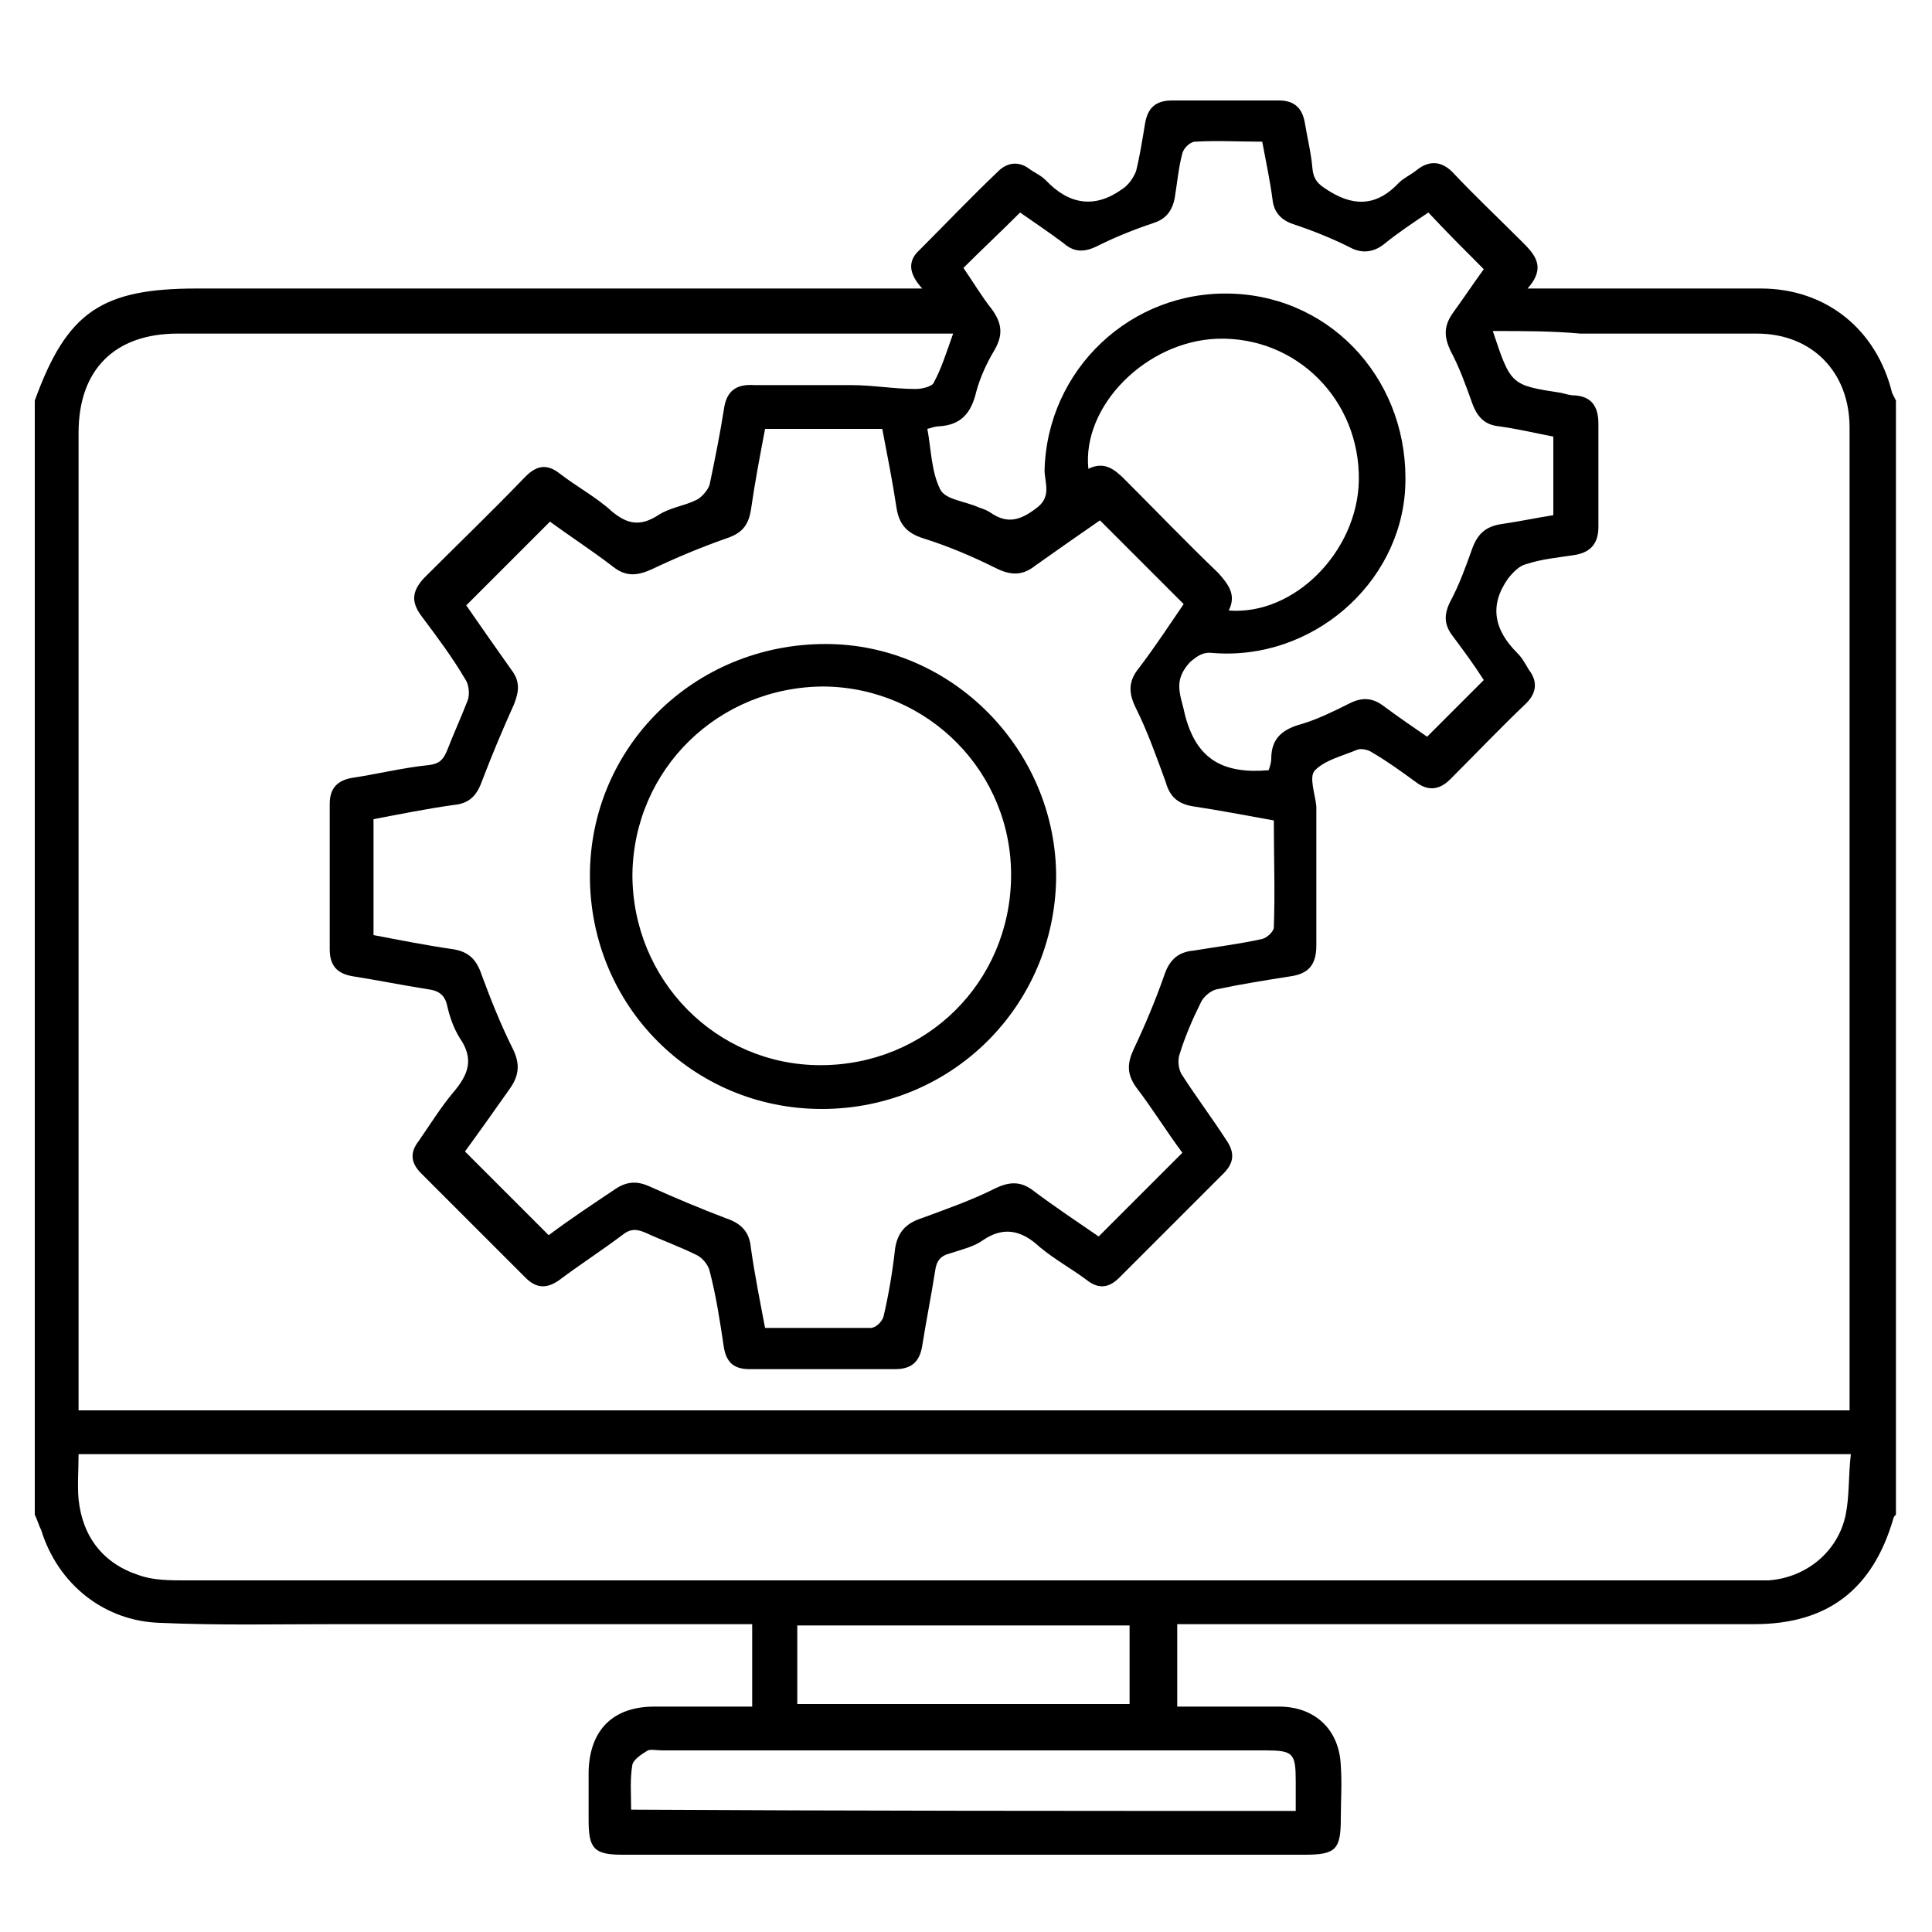 <?xml version="1.0" encoding="utf-8"?>
<!-- Generator: Adobe Illustrator 28.0.0, SVG Export Plug-In . SVG Version: 6.00 Build 0)  -->
<svg version="1.1" id="レイヤー_1" xmlns="http://www.w3.org/2000/svg" xmlns:xlink="http://www.w3.org/1999/xlink" x="0px"
	 y="0px" viewBox="0 0 150 150" style="enable-background:new 0 0 150 150;" xml:space="preserve">
<g>
	<path d="M2.7,117.6c0-28.8,0-57.7,0-86.5c2.5-6.9,5.2-8.7,12.6-8.7c18.1,0,36.2,0,54.4,0c0.5,0,1,0,1.9,0c-1-1.1-1.2-2.1-0.2-3
		c2-2,4-4.1,6.1-6.1c0.7-0.7,1.6-0.8,2.4-0.2c0.4,0.3,0.9,0.5,1.3,0.9c1.8,1.9,3.8,2.2,5.9,0.7c0.5-0.3,0.9-0.9,1.1-1.4
		c0.3-1.2,0.5-2.5,0.7-3.7c0.2-1.2,0.8-1.8,2.1-1.8c2.8,0,5.5,0,8.3,0c1.2,0,1.8,0.6,2,1.7c0.2,1.2,0.5,2.4,0.6,3.6
		c0.1,1,0.6,1.3,1.4,1.8c2,1.2,3.7,1,5.3-0.7c0.4-0.4,0.9-0.6,1.4-1c1-0.8,2-0.7,2.9,0.3c1.6,1.7,3.3,3.3,5,5
		c1.1,1.1,2.3,2.1,0.7,3.9c0.9,0,1.4,0,1.9,0c5.4,0,10.8,0,16.2,0c5.1,0,9,3.2,10.2,8.1c0.1,0.2,0.2,0.4,0.3,0.6
		c0,28.8,0,57.7,0,86.5c-0.1,0.1-0.2,0.2-0.2,0.3c-1.6,5.5-5.1,8.2-10.8,8.2c-14.3,0-28.6,0-43,0c-0.6,0-1.2,0-1.8,0
		c0,2.2,0,4.3,0,6.4c2.7,0,5.3,0,7.9,0c2.8,0,4.7,1.8,4.8,4.6c0.1,1.4,0,2.7,0,4.1c0,2.4-0.4,2.8-2.8,2.8c-11.1,0-22.3,0-33.4,0
		c-6.5,0-13.1,0-19.6,0c-2.2,0-2.6-0.5-2.6-2.7c0-1.3,0-2.5,0-3.8c0.1-3.2,1.9-5,5.1-5c2.5,0,5,0,7.6,0c0-2.2,0-4.2,0-6.4
		c-0.6,0-1.2,0-1.7,0c-10.3,0-20.6,0-30.8,0c-4.5,0-8.9,0.1-13.4-0.1c-4.4-0.1-8-3-9.3-7.2C3,118.4,2.9,118,2.7,117.6z M115.9,25.7
		c1.4,4.2,1.4,4.2,5.3,4.8c0.4,0.1,0.7,0.2,1.1,0.2c1.3,0.1,1.8,0.9,1.8,2.2c0,2.7,0,5.4,0,8c0,1.3-0.6,2-1.9,2.2
		c-1.3,0.2-2.5,0.3-3.7,0.7c-0.5,0.1-1,0.6-1.4,1.1c-1.5,2.1-1.1,4,0.7,5.8c0.4,0.4,0.6,0.8,0.9,1.3c0.7,0.9,0.6,1.8-0.2,2.6
		c-2,1.9-3.9,3.9-5.9,5.9c-0.9,0.9-1.8,0.9-2.7,0.2c-1.1-0.8-2.2-1.6-3.4-2.3c-0.3-0.2-0.8-0.3-1.1-0.2c-1.2,0.5-2.5,0.8-3.3,1.6
		c-0.5,0.5,0,1.8,0.1,2.8c0,0,0,0.1,0,0.1c0,3.6,0,7.1,0,10.7c0,1.5-0.6,2.2-2,2.4c-1.9,0.3-3.8,0.6-5.7,1c-0.5,0.1-1.1,0.6-1.3,1.1
		c-0.6,1.2-1.2,2.6-1.6,3.9c-0.2,0.5-0.1,1.3,0.2,1.7c1.1,1.7,2.3,3.3,3.4,5c0.7,1,0.6,1.8-0.2,2.6c-2.7,2.7-5.4,5.4-8.1,8.1
		c-0.8,0.8-1.6,0.9-2.5,0.2c-1.2-0.9-2.5-1.6-3.7-2.6c-1.4-1.3-2.8-1.6-4.4-0.5c-0.7,0.5-1.6,0.7-2.5,1c-0.8,0.2-1.1,0.6-1.2,1.4
		c-0.3,1.9-0.7,3.9-1,5.8c-0.2,1.2-0.8,1.8-2.1,1.8c-3.8,0-7.5,0-11.3,0c-1.2,0-1.8-0.5-2-1.7c-0.3-2-0.6-4-1.1-5.9
		c-0.1-0.5-0.6-1.1-1.1-1.3c-1.2-0.6-2.6-1.1-3.9-1.7c-0.7-0.3-1.2-0.3-1.8,0.2c-1.6,1.2-3.3,2.3-4.9,3.5c-1,0.7-1.8,0.6-2.6-0.2
		c-2.7-2.7-5.4-5.4-8.1-8.1c-0.8-0.8-0.9-1.6-0.2-2.5c0.9-1.3,1.7-2.6,2.7-3.8c1.2-1.4,1.6-2.6,0.5-4.2c-0.5-0.8-0.8-1.7-1-2.6
		c-0.2-0.8-0.7-1.1-1.5-1.2c-1.9-0.3-3.9-0.7-5.8-1c-1.2-0.2-1.8-0.8-1.8-2.1c0-3.8,0-7.5,0-11.3c0-1.2,0.6-1.8,1.7-2
		c2-0.3,4-0.8,6-1c0.8-0.1,1.1-0.4,1.4-1.1c0.5-1.3,1.1-2.6,1.6-3.9c0.2-0.5,0.1-1.3-0.2-1.7c-1-1.7-2.2-3.3-3.4-4.9
		c-0.8-1.1-0.7-1.9,0.2-2.9c2.6-2.6,5.3-5.2,7.9-7.9c0.9-0.9,1.7-1,2.7-0.2c1.3,1,2.8,1.8,4,2.9c1.2,1,2.2,1.2,3.6,0.3
		c0.9-0.6,2-0.7,3-1.2c0.4-0.2,0.9-0.8,1-1.2c0.4-1.9,0.8-3.9,1.1-5.8c0.2-1.5,1-2,2.4-1.9c2.5,0,5,0,7.5,0c1.7,0,3.3,0.3,5,0.3
		c0.5,0,1.3-0.2,1.4-0.5c0.6-1.1,1-2.4,1.5-3.8c-0.6,0-1.1,0-1.5,0c-19.6,0-39.2,0-58.7,0c-4.9,0-7.7,2.8-7.7,7.7
		c0,24.8,0,49.6,0,74.4c0,0.5,0,1,0,1.5c45.9,0,91.7,0,137.5,0c0-0.4,0-0.7,0-1.1c0-25.1,0-50.1,0-75.2c0-4.3-2.9-7.3-7.2-7.3
		c-4.6,0-9.1,0-13.7,0C120.5,25.7,118.3,25.7,115.9,25.7z M29,72.6c2.1,0.4,4.1,0.8,6.2,1.1c1.2,0.2,1.8,0.8,2.2,2
		c0.7,1.9,1.5,3.9,2.4,5.7c0.6,1.2,0.5,2.1-0.2,3.1c-1.2,1.7-2.4,3.4-3.5,4.9c2.2,2.2,4.3,4.3,6.5,6.5c1.6-1.2,3.4-2.4,5.2-3.6
		c0.9-0.6,1.7-0.6,2.6-0.2c2,0.9,3.9,1.7,6,2.5c1.2,0.4,1.8,1.1,1.9,2.3c0.3,2.1,0.7,4.1,1.1,6.2c2.9,0,5.5,0,8.2,0
		c0.4,0,0.9-0.5,1-0.9c0.4-1.7,0.7-3.5,0.9-5.3c0.2-1.2,0.8-1.9,2-2.3c1.9-0.7,3.9-1.4,5.7-2.3c1.2-0.6,2.1-0.6,3.1,0.2
		c1.6,1.2,3.4,2.4,5,3.5c2.2-2.2,4.3-4.3,6.5-6.5c-1.2-1.6-2.3-3.4-3.6-5.1c-0.7-1-0.7-1.8-0.2-2.9c0.9-1.9,1.7-3.8,2.4-5.8
		c0.4-1.2,1.1-1.8,2.3-1.9c1.8-0.3,3.5-0.5,5.3-0.9c0.4-0.1,0.9-0.6,0.9-0.9c0.1-2.8,0-5.5,0-8.3c-2.2-0.4-4.3-0.8-6.3-1.1
		c-1.2-0.2-1.8-0.8-2.1-1.9c-0.7-1.9-1.4-3.9-2.3-5.7c-0.6-1.2-0.6-2.1,0.2-3.1c1.3-1.7,2.4-3.4,3.5-5c-2.2-2.2-4.3-4.3-6.5-6.5
		c-1.6,1.1-3.3,2.3-5,3.5c-1,0.8-1.9,0.8-3.1,0.2c-1.8-0.9-3.7-1.7-5.6-2.3c-1.3-0.4-1.9-1.1-2.1-2.4c-0.3-2-0.7-4-1.1-6.1
		c-3.1,0-6,0-9.1,0c-0.4,2.1-0.8,4.2-1.1,6.3c-0.2,1.2-0.7,1.8-1.9,2.2c-2,0.7-3.9,1.5-5.8,2.4c-1.1,0.5-2,0.6-3-0.2
		c-1.7-1.3-3.4-2.4-4.9-3.5c-2.2,2.2-4.3,4.3-6.5,6.5c1.1,1.6,2.3,3.3,3.5,5c0.7,0.9,0.6,1.7,0.2,2.7c-0.9,2-1.7,3.9-2.5,6
		c-0.4,1.1-1,1.7-2.2,1.8c-2.1,0.3-4.1,0.7-6.2,1.1C29,66.5,29,69.5,29,72.6z M143.7,112.9c-46,0-91.8,0-137.6,0
		c0,1.2-0.1,2.4,0,3.5c0.3,2.9,1.9,5,4.7,5.9c1.1,0.4,2.4,0.4,3.6,0.4c40.3,0,80.6,0,120.9,0c0.7,0,1.3,0,2,0c2.9-0.2,5.4-2.2,6-5.1
		C143.6,116.1,143.5,114.6,143.7,112.9z M98.5,59.8c0.1-0.3,0.2-0.6,0.2-0.9c0-1.6,0.9-2.3,2.4-2.7c1.3-0.4,2.5-1,3.7-1.6
		c1-0.5,1.8-0.4,2.6,0.2c1.2,0.9,2.4,1.7,3.4,2.4c1.5-1.5,2.9-2.9,4.4-4.4c-0.7-1.1-1.5-2.2-2.4-3.4c-0.7-0.9-0.7-1.7-0.2-2.7
		c0.7-1.3,1.2-2.7,1.7-4.1c0.4-1.1,1-1.7,2.2-1.9c1.4-0.2,2.8-0.5,4.1-0.7c0-2.1,0-4.1,0-6.1c-1.5-0.3-2.8-0.6-4.2-0.8
		c-1.1-0.1-1.7-0.7-2.1-1.8c-0.5-1.4-1-2.8-1.7-4.1c-0.5-1.1-0.5-1.9,0.2-2.9c0.8-1.1,1.6-2.3,2.4-3.4c-1.5-1.5-2.9-2.9-4.3-4.4
		c-1.2,0.8-2.4,1.6-3.5,2.5c-0.8,0.6-1.7,0.7-2.6,0.2c-1.4-0.7-2.9-1.3-4.4-1.8c-0.9-0.3-1.5-0.9-1.6-1.9c-0.2-1.5-0.5-2.9-0.8-4.5
		c-1.8,0-3.5-0.1-5.2,0c-0.4,0-0.9,0.5-1,0.9c-0.3,1.1-0.4,2.3-0.6,3.5c-0.2,1-0.7,1.6-1.6,1.9c-1.5,0.5-3,1.1-4.4,1.8
		c-1,0.5-1.8,0.5-2.6-0.2c-1.2-0.9-2.4-1.7-3.4-2.4c-1.5,1.5-3,2.9-4.4,4.3c0.7,1,1.4,2.2,2.2,3.2c0.8,1.1,0.9,2,0.2,3.2
		c-0.6,1-1.1,2.1-1.4,3.2c-0.4,1.7-1.2,2.6-2.9,2.7c-0.3,0-0.5,0.1-0.9,0.2c0.3,1.6,0.3,3.3,1,4.7c0.4,0.8,1.9,0.9,3,1.4
		c0.3,0.1,0.6,0.2,0.9,0.4c1.3,0.9,2.3,0.6,3.5-0.3c1.3-0.9,0.7-2,0.7-3c0.2-7.8,6.7-14,14.6-13.7c7.9,0.3,13.8,7,13.4,15.1
		c-0.4,7.5-7.3,13.4-14.9,12.8c-0.8-0.1-1.2,0.2-1.8,0.7C91,52.9,91.7,54,92,55.5C92.9,59,95,60.1,98.5,59.8z M95.4,47.4
		c5.1,0.4,10-4.6,10.1-10.1c0.1-6.2-4.8-11.2-11-11c-5.5,0.2-10.5,5.2-10,10.1c1.2-0.6,2,0,2.8,0.8c2.4,2.4,4.8,4.9,7.3,7.3
		C95.4,45.4,96,46.2,95.4,47.4z M100.6,140.6c0-0.8,0-1.5,0-2.3c0-2.2-0.2-2.4-2.4-2.4c-15.6,0-31.2,0-46.8,0c-0.4,0-0.8-0.1-1.1,0
		c-0.5,0.3-1.1,0.7-1.2,1.1c-0.2,1.1-0.1,2.3-0.1,3.5C66.3,140.6,83.4,140.6,100.6,140.6z M87.7,126.2c-8.7,0-17.2,0-25.8,0
		c0,2.1,0,4.1,0,6.1c8.6,0,17.2,0,25.8,0C87.7,130.3,87.7,128.3,87.7,126.2z"/>
	<path d="M63.8,86.1c-10,0-18-8-18-18.1c0-10,8.1-18,18.3-18c9.8,0,17.9,8.2,17.9,18.1C81.9,78.1,73.9,86.1,63.8,86.1z M63.7,82.7
		c8.2,0,14.7-6.4,14.8-14.6C78.6,60,72.1,53.4,64,53.3c-8.2,0-14.8,6.4-14.9,14.6C49.1,76.1,55.6,82.7,63.7,82.7z"/>
</g>
</svg>
